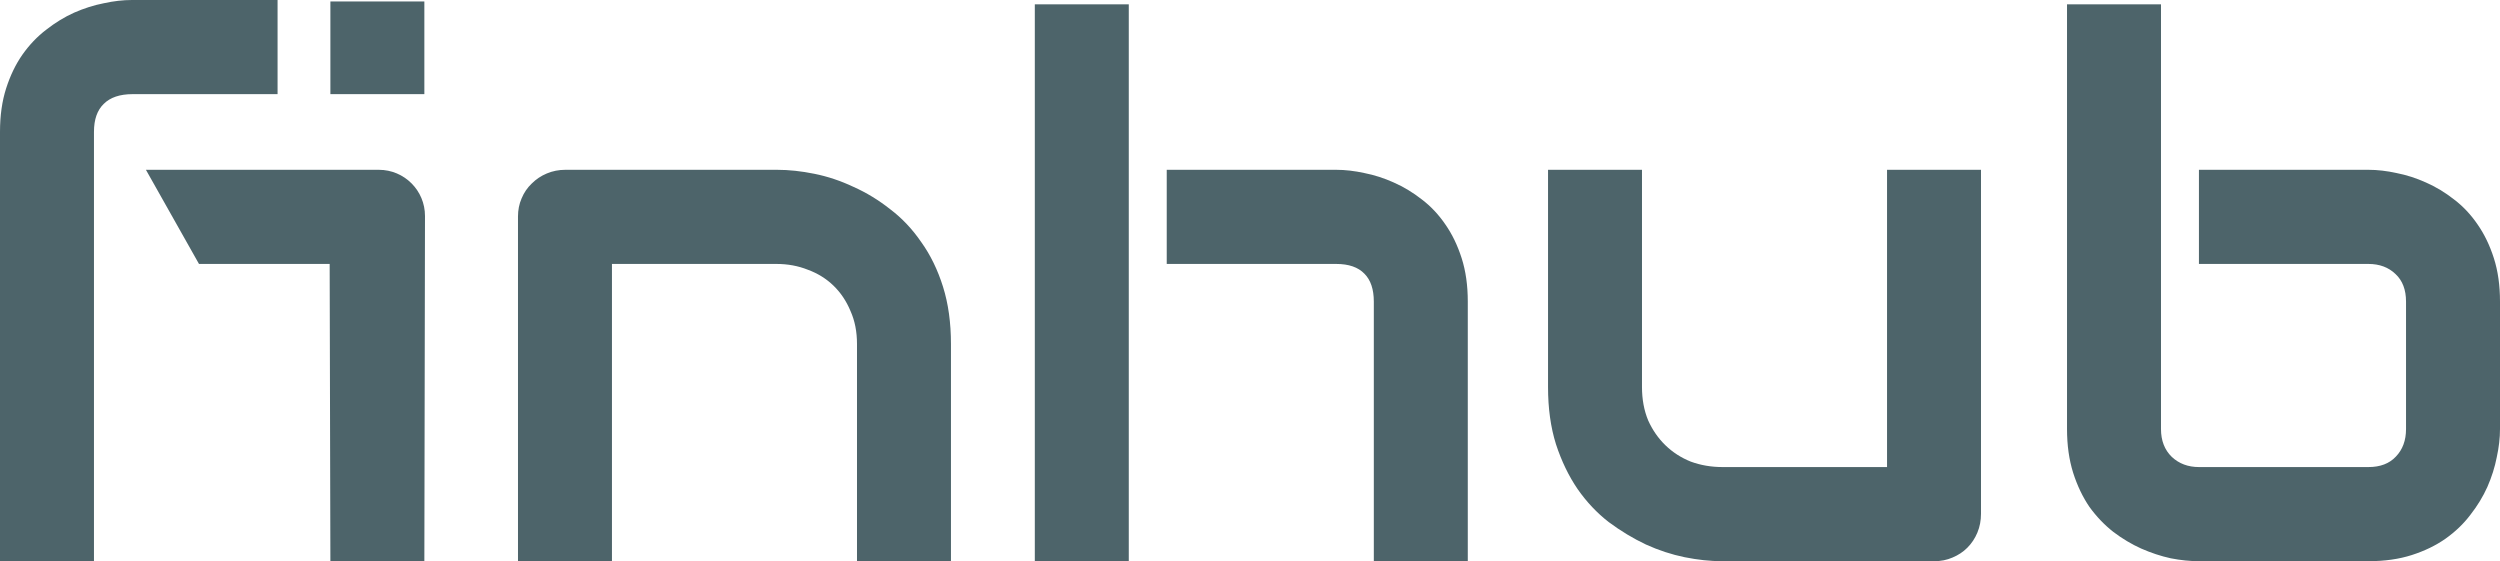 <?xml version="1.0" encoding="UTF-8" standalone="no"?>
<svg width="1626" height="365" viewBox="0 0 1626 365" fill="none" xmlns="http://www.w3.org/2000/svg">
<path d="M618.506 365H557.389V223.71C557.389 215.703 555.979 208.56 553.158 202.281C550.494 195.844 546.811 190.349 542.11 185.797C537.408 181.244 531.845 177.79 525.42 175.435C519.152 172.924 512.335 171.668 504.969 171.668H398.014V365H336.897V140.819C336.897 136.581 337.68 132.656 339.248 129.045C340.815 125.277 343.009 122.059 345.829 119.39C348.65 116.565 351.941 114.367 355.702 112.797C359.463 111.227 363.459 110.442 367.691 110.442H505.439C513.118 110.442 521.189 111.305 529.651 113.032C538.27 114.759 546.733 117.585 555.038 121.51C563.501 125.277 571.493 130.144 579.015 136.11C586.694 141.918 593.433 149.061 599.231 157.539C605.186 165.859 609.887 175.514 613.335 186.503C616.782 197.492 618.506 209.895 618.506 223.71V365Z" fill="#4D646A"/>
<path d="M954.651 365H893.534V196.158C893.534 188.152 891.497 182.108 887.422 178.026C883.348 173.787 877.236 171.668 869.087 171.668H758.841V110.442H869.087C874.885 110.442 880.997 111.148 887.422 112.561C893.847 113.817 900.194 115.858 906.462 118.684C912.888 121.51 918.999 125.199 924.798 129.752C930.596 134.147 935.689 139.563 940.077 146C944.465 152.28 947.991 159.58 950.655 167.9C953.319 176.22 954.651 185.64 954.651 196.158V365ZM734.159 365H673.042V2.826H734.159V365Z" fill="#4D646A"/>
<path d="M1288.44 334.152C1288.44 338.547 1287.66 342.629 1286.09 346.397C1284.53 350.165 1282.33 353.461 1279.51 356.287C1276.85 358.956 1273.64 361.075 1269.87 362.645C1266.27 364.215 1262.35 365 1258.12 365H1119.9C1112.38 365 1104.31 364.137 1095.69 362.41C1087.23 360.683 1078.84 357.935 1070.54 354.168C1062.23 350.243 1054.16 345.376 1046.33 339.568C1038.65 333.602 1031.91 326.459 1026.11 318.139C1020.31 309.661 1015.61 299.928 1012.01 288.939C1008.56 277.949 1006.84 265.547 1006.84 251.732V110.442H1067.95V251.732C1067.95 259.739 1069.29 266.96 1071.95 273.397C1074.77 279.676 1078.53 285.092 1083.23 289.645C1087.93 294.198 1093.42 297.73 1099.69 300.242C1106.11 302.597 1113.01 303.774 1120.37 303.774H1227.33V110.442H1288.44V334.152Z" fill="#4D646A"/>
<path d="M1626 279.048C1626 284.857 1625.29 290.98 1623.88 297.416C1622.63 303.853 1620.59 310.289 1617.77 316.726C1614.95 323.005 1611.27 329.049 1606.72 334.858C1602.34 340.667 1596.93 345.847 1590.51 350.4C1584.24 354.796 1576.95 358.328 1568.64 360.997C1560.34 363.666 1550.94 365 1540.44 365H1430.19C1424.39 365 1418.28 364.372 1411.85 363.116C1405.43 361.703 1399 359.584 1392.58 356.758C1386.31 353.932 1380.28 350.322 1374.48 345.926C1368.68 341.373 1363.51 335.957 1358.96 329.677C1354.58 323.241 1351.05 315.862 1348.39 307.542C1345.72 299.065 1344.39 289.567 1344.39 279.048V2.826H1405.51V279.048C1405.51 286.584 1407.86 292.628 1412.56 297.181C1417.26 301.576 1423.14 303.774 1430.19 303.774H1540.44C1548.11 303.774 1554.07 301.498 1558.3 296.945C1562.69 292.393 1564.88 286.427 1564.88 279.048V196.158C1564.88 188.466 1562.61 182.5 1558.07 178.261C1553.52 173.866 1547.64 171.668 1540.44 171.668H1430.19V110.442H1540.44C1546.23 110.442 1552.35 111.148 1558.77 112.561C1565.2 113.817 1571.54 115.858 1577.81 118.684C1584.24 121.51 1590.35 125.199 1596.15 129.752C1601.94 134.147 1607.04 139.563 1611.43 146C1615.81 152.28 1619.34 159.58 1622 167.9C1624.67 176.22 1626 185.64 1626 196.158V279.048Z" fill="#4D646A"/>
<path d="M180.531 61.226H86.269C77.964 61.226 71.695 63.345 67.464 67.584C63.233 71.666 61.117 77.71 61.117 85.716V365H0V225.358V85.716C0 75.198 1.332 65.778 3.996 57.458C6.66 49.138 10.186 41.838 14.574 35.558C19.119 29.122 24.29 23.705 30.088 19.31C35.887 14.757 41.92 11.068 48.189 8.242C54.614 5.416 61.039 3.375 67.464 2.119C73.889 0.706 80.001 0 85.799 0H180.531V61.226Z" fill="#4D646A"/>
<path d="M276.002 365H214.884L214.414 171.668H129.42L94.907 110.442L246.416 110.442C263.007 110.442 276.447 123.907 276.416 140.497L276.002 365ZM276.002 61.226H214.884V0.942H276.002V61.226Z" fill="#4D646A"/>
</svg>
